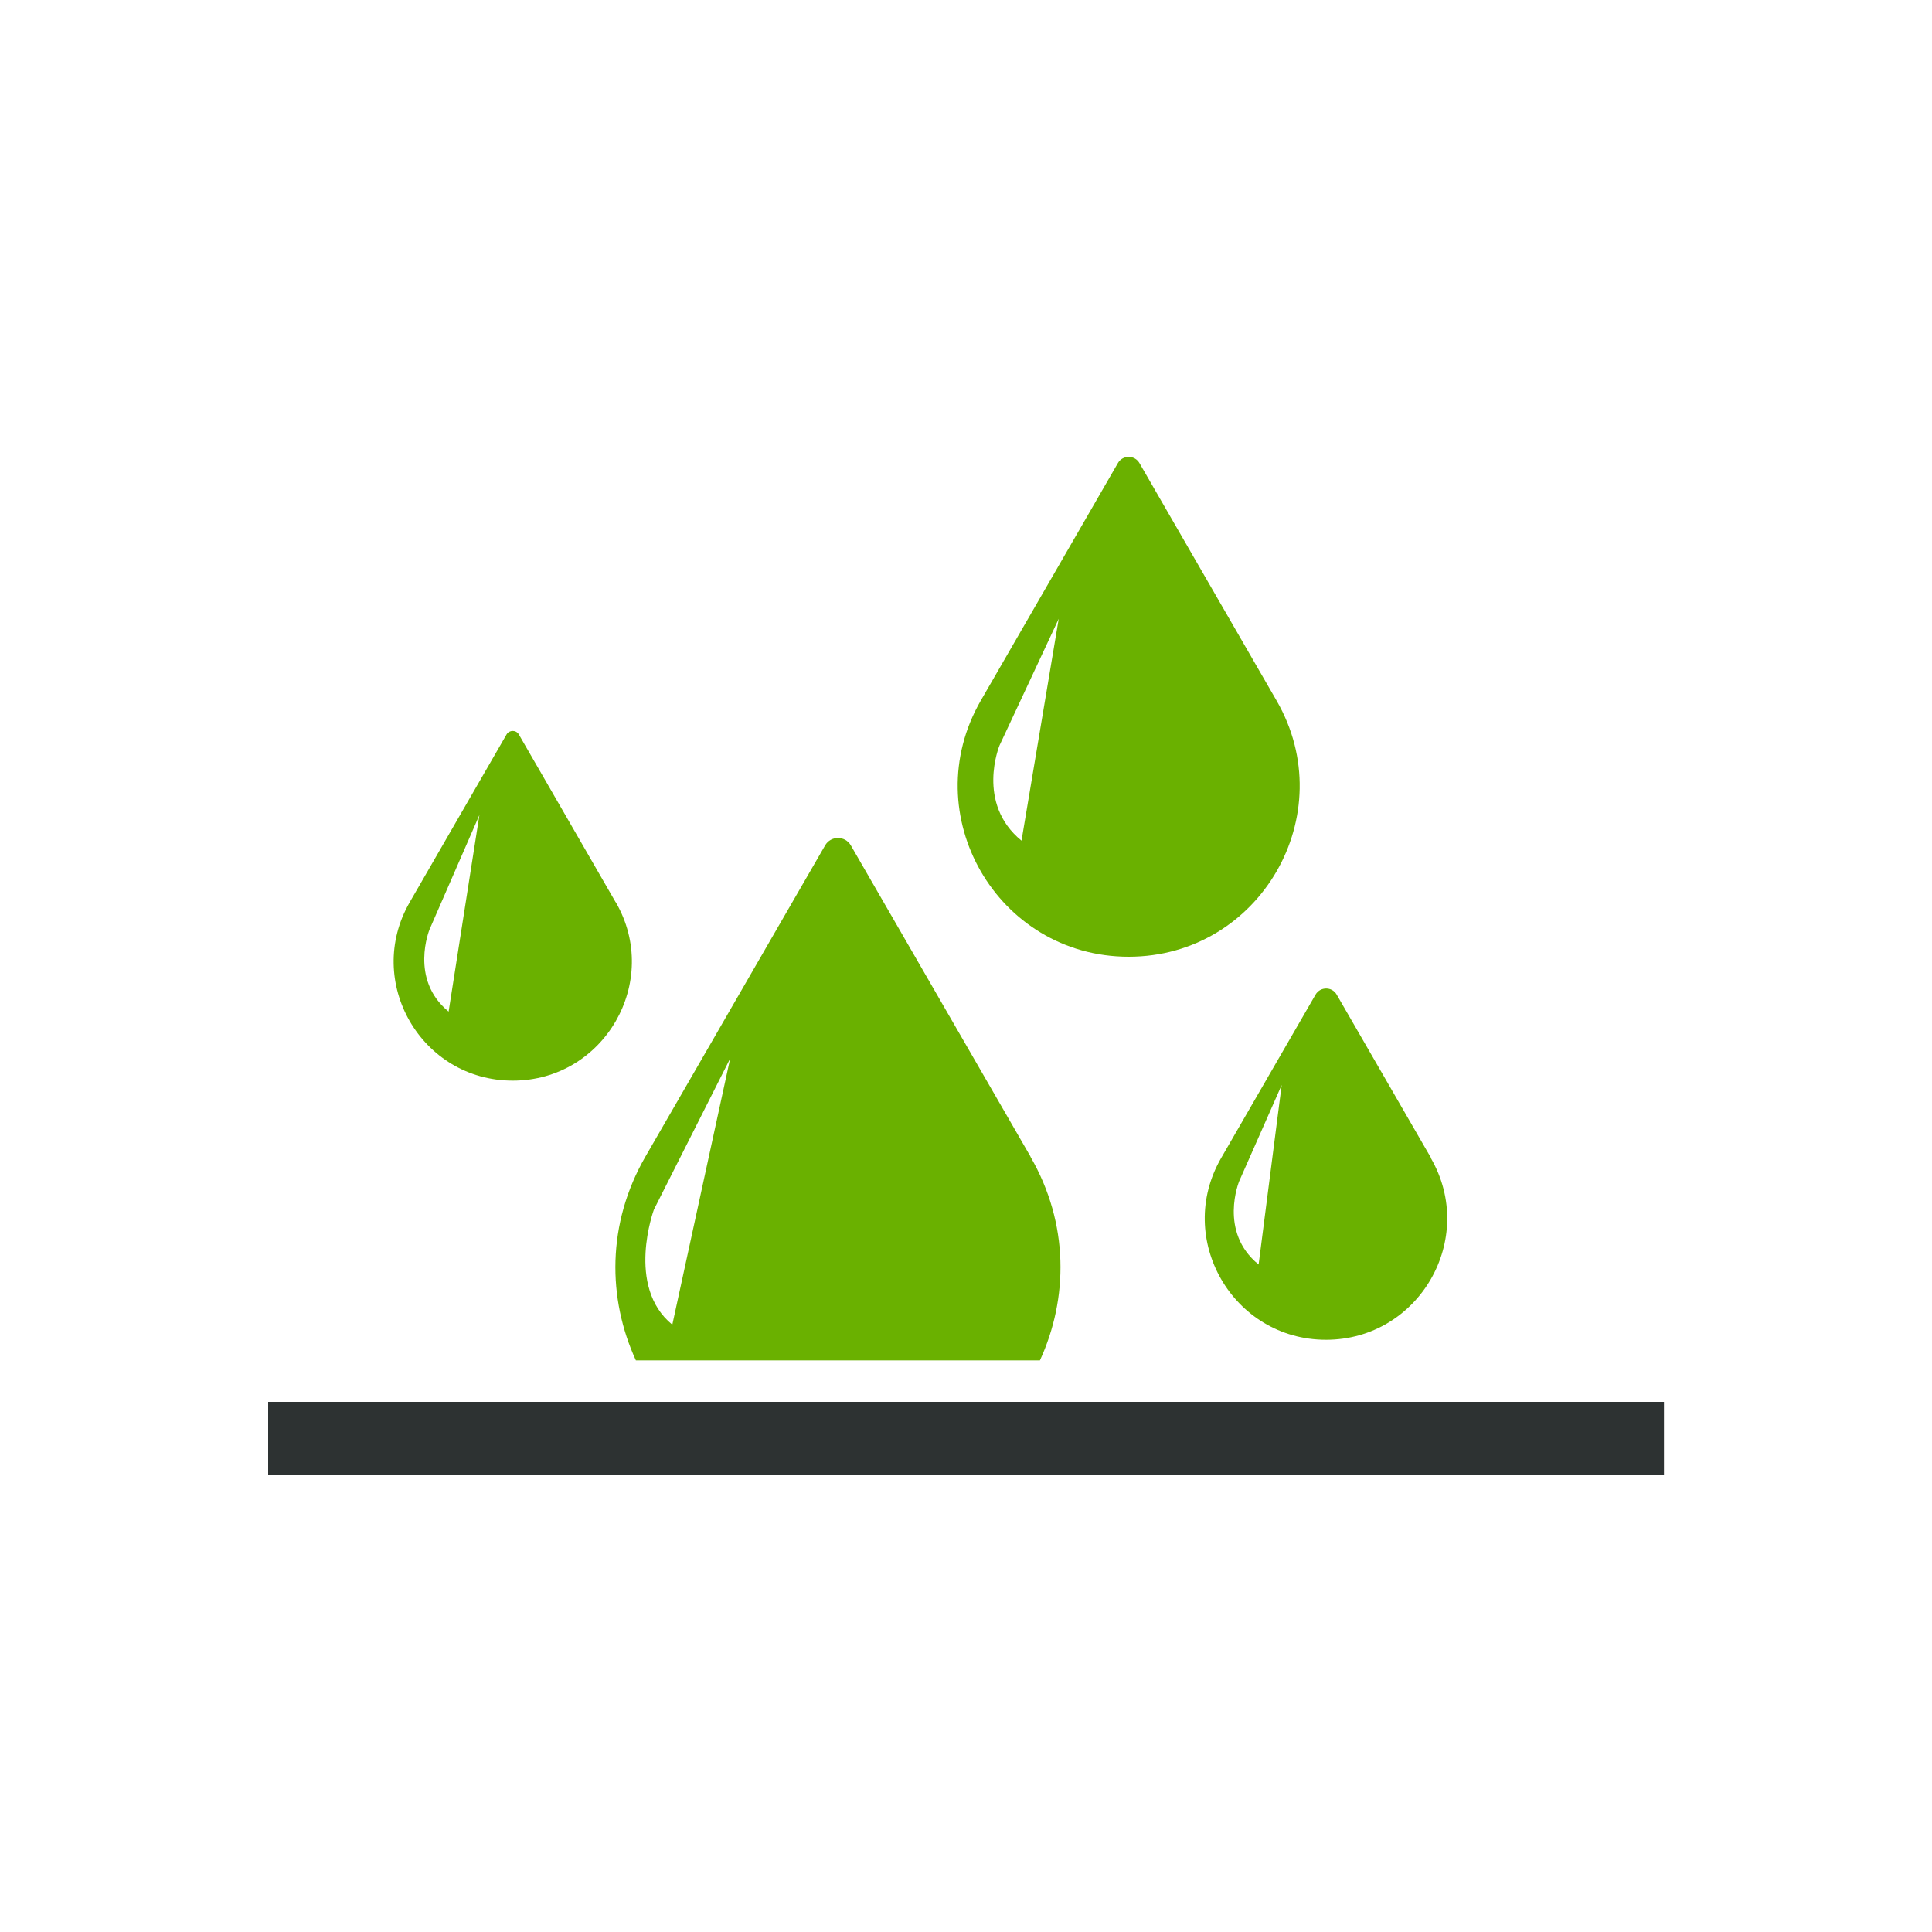 <svg viewBox="0 0 150 150" xmlns="http://www.w3.org/2000/svg" data-name="Layer 1" id="Layer_1">
  <defs>
    <style>
      .cls-1 {
        fill: #2d3232;
      }

      .cls-2 {
        fill: #6ab100;
      }
    </style>
  </defs>
  <rect height="5.68" width="108.37" y="108.84" x="20.82" class="cls-1"></rect>
  <path d="M79.31,65.27c-3.56-2.9-1.71-7.39-1.71-7.39l4.6-9.84-2.89,17.23ZM99.11,54.39l-10.64-18.43c-.37-.65-1.31-.65-1.68,0l-10.64,18.43c-5.1,8.84,1.27,19.89,11.48,19.89s16.59-11.05,11.48-19.89" class="cls-2"></path>
  <path d="M97.71,98.17c-3.12-2.54-1.5-6.46-1.5-6.46l3.3-7.47-1.79,13.93ZM111.11,89.91l-7.33-12.69c-.36-.63-1.27-.63-1.64,0l-7.33,12.69c-3.62,6.27.91,14.11,8.14,14.11s11.76-7.84,8.14-14.11" class="cls-2"></path>
  <path d="M52.2,102.85c-3.64-2.96-1.43-8.94-1.43-8.94l5.92-11.73-4.49,20.66ZM80.01,89.8l-13.95-24.16c-.44-.77-1.56-.77-2,0l-13.95,24.16c-3.01,5.22-2.94,11.03-.74,15.82h31.37c2.2-4.79,2.28-10.6-.74-15.82" class="cls-2"></path>
  <path d="M34.83,78.54c-3.07-2.51-1.48-6.38-1.48-6.38l3.87-8.88-2.39,15.26ZM47.8,70.05l-7.52-13.03c-.21-.36-.74-.36-.95,0l-7.52,13.03c-3.55,6.16.89,13.85,8,13.85s11.55-7.7,8-13.85" class="cls-2"></path>
</svg>